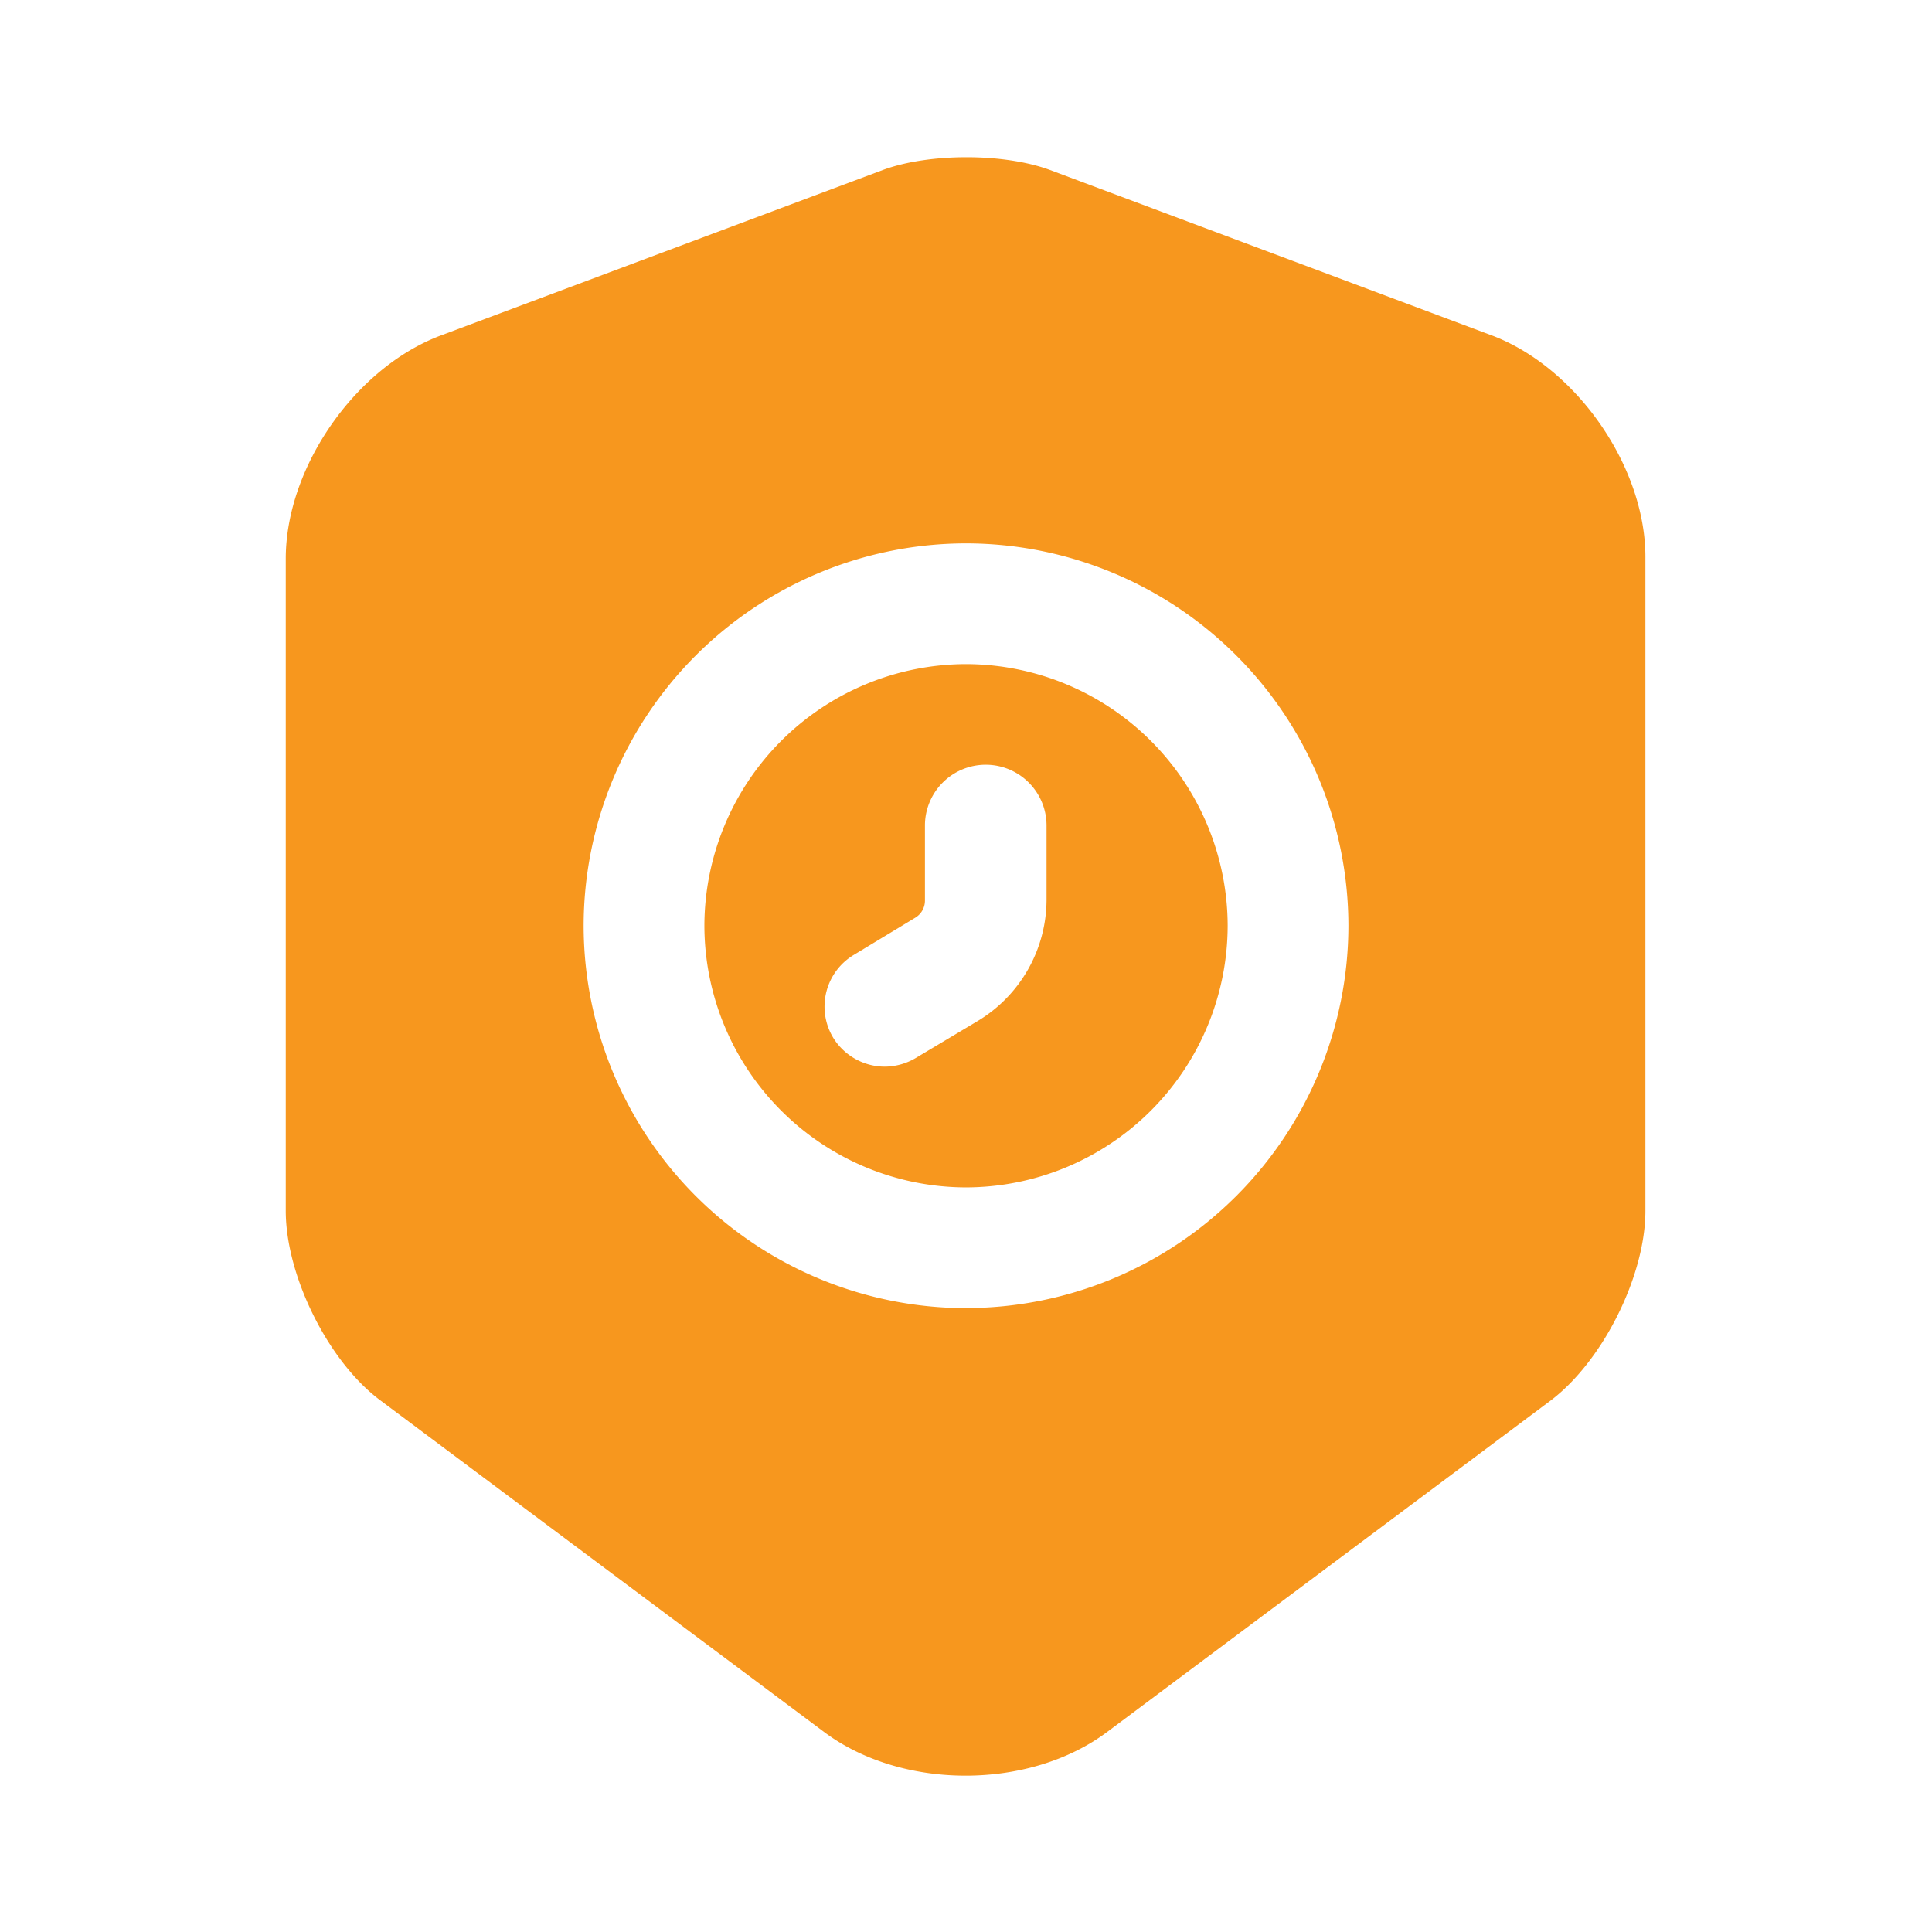 <?xml version="1.0" encoding="UTF-8"?> <svg xmlns="http://www.w3.org/2000/svg" width="32" height="32" fill="none"><path d="M16 11a4.342 4.342 0 0 0-4.333 4.333A4.342 4.342 0 0 0 16 19.667a4.342 4.342 0 0 0 4.334-4.334A4.342 4.342 0 0 0 16 11Zm1.334 3.907a2.35 2.35 0 0 1-1.134 2l-1.026.613a1.02 1.02 0 0 1-.52.147c-.334 0-.667-.174-.854-.48a.998.998 0 0 1 .347-1.374l1.013-.613a.329.329 0 0 0 .16-.28v-1.24a1.007 1.007 0 0 1 2.014-.013v1.24Z" fill="#F7971E"></path><path d="m24.72 5.56-7.333-2.746c-.76-.28-2-.28-2.76 0L7.293 5.56c-1.413.534-2.56 2.187-2.56 3.694v10.8c0 1.08.707 2.506 1.574 3.146l7.333 5.48c1.293.974 3.413.974 4.707 0l7.333-5.48c.867-.653 1.573-2.066 1.573-3.146v-10.8c.014-1.507-1.133-3.16-2.533-3.694ZM16 21.667a6.34 6.34 0 0 1-6.333-6.334A6.34 6.34 0 0 1 16 9a6.34 6.34 0 0 1 6.334 6.334A6.34 6.34 0 0 1 16 21.666Z" fill="#F7971E"></path></svg> 